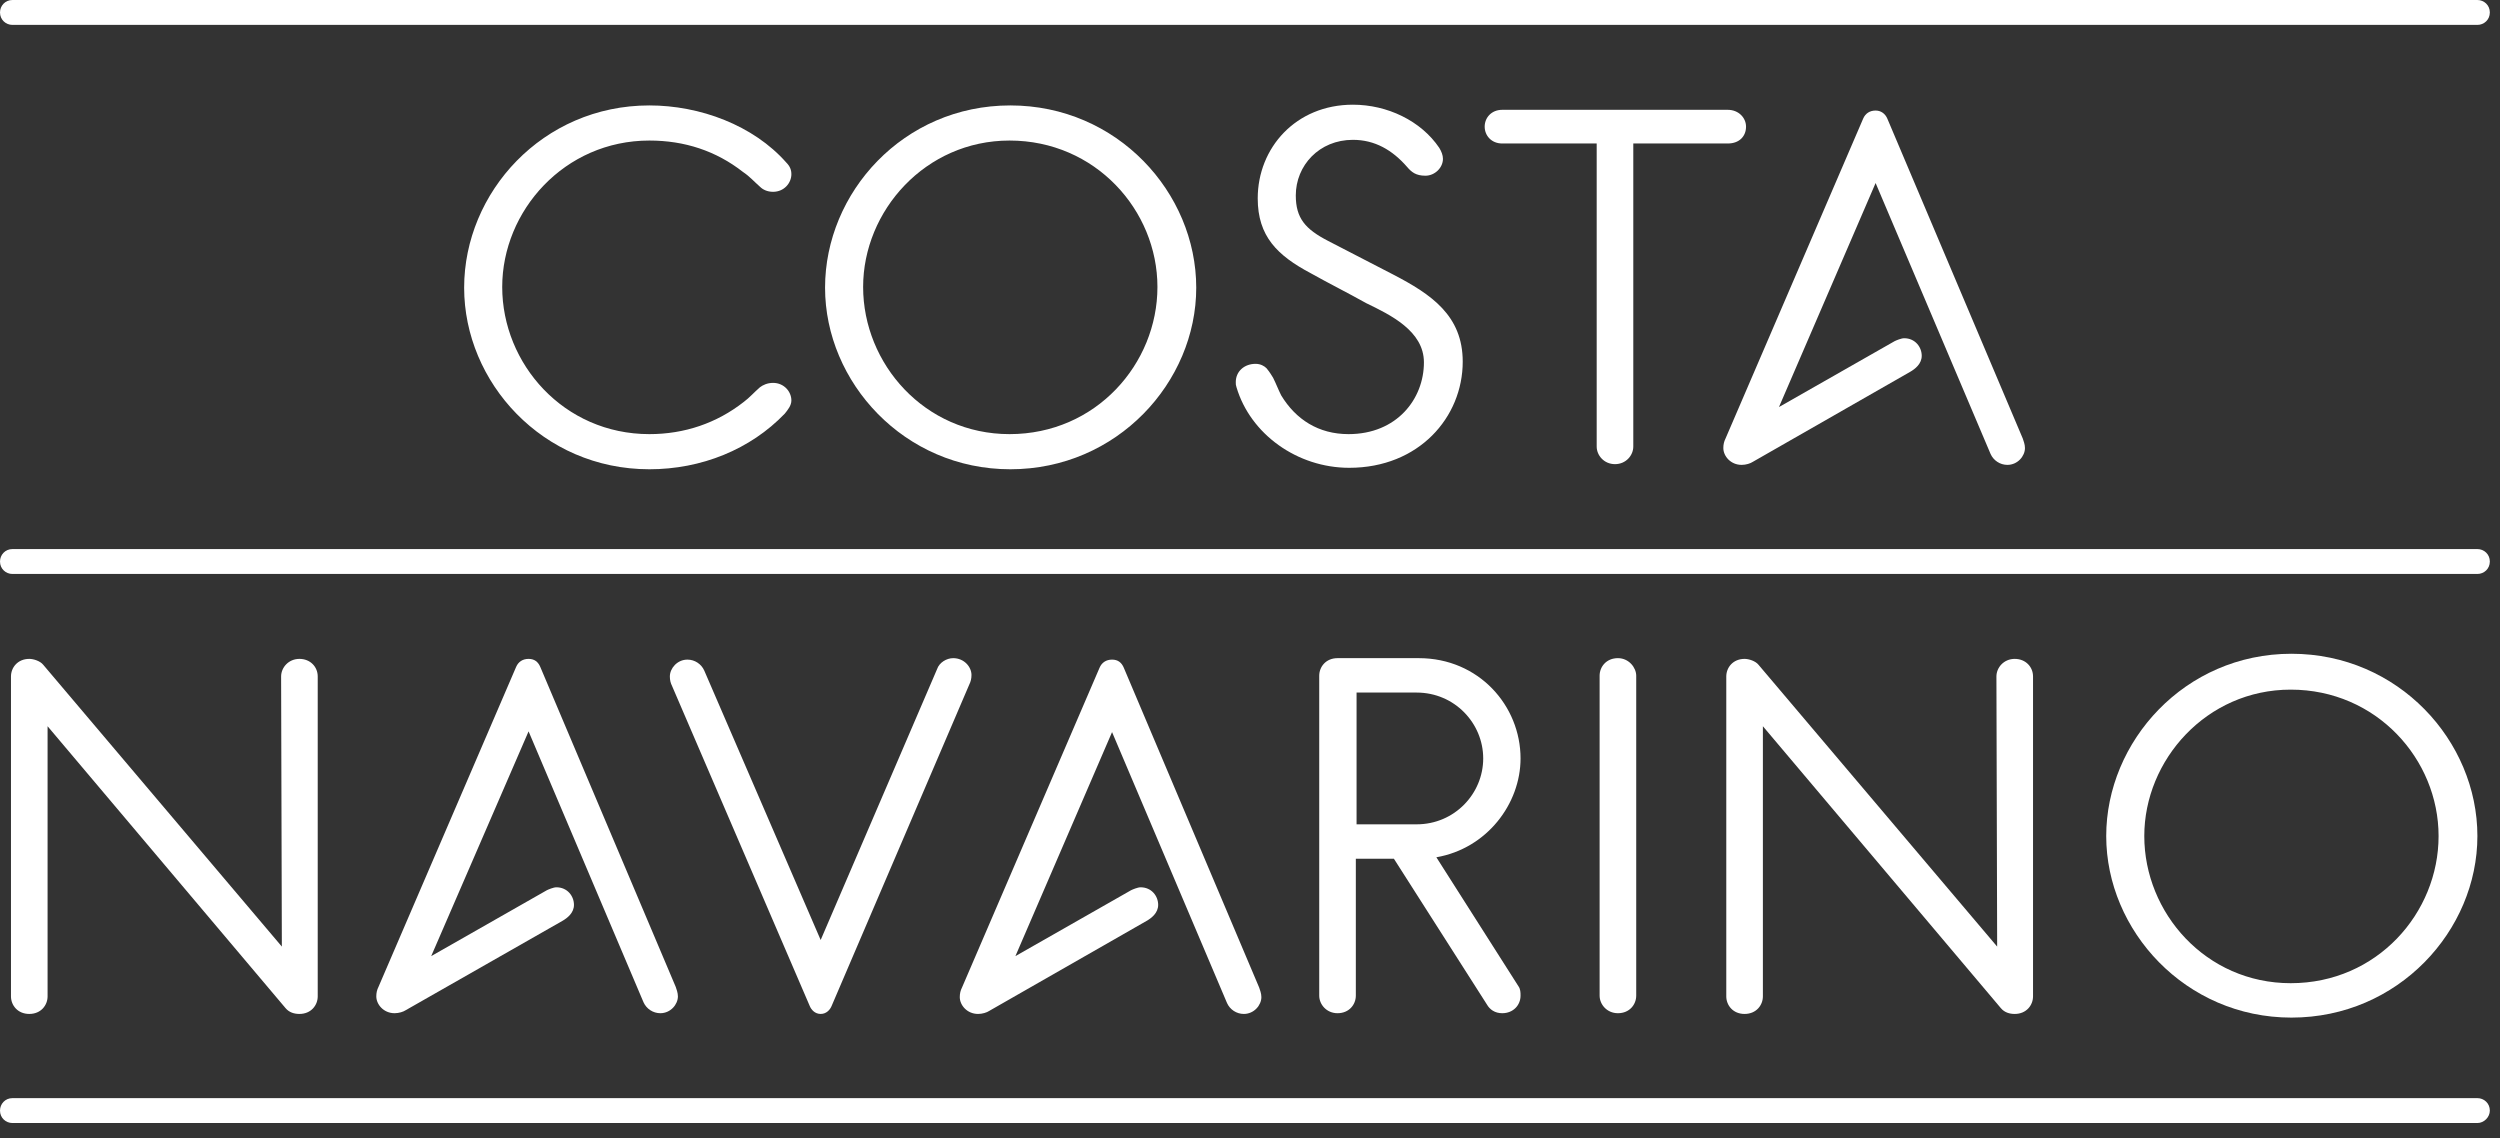 <svg width="123" height="56" viewBox="0 0 123 56" fill="none" xmlns="http://www.w3.org/2000/svg">
<rect x="0" y="0" width="123" height="56" fill="#333333" stroke="none"/>
<path d="M38.036 18.838C38.576 18.838 38.936 19.27 38.936 19.702C38.936 19.954 38.756 20.17 38.612 20.35C36.919 22.115 34.506 23.088 31.949 23.088C26.69 23.088 22.836 18.802 22.836 14.155C22.836 9.473 26.69 5.187 31.949 5.187C34.434 5.187 37.063 6.159 38.684 7.996C38.864 8.176 38.936 8.356 38.936 8.572C38.936 9.005 38.576 9.437 38.036 9.437C37.748 9.437 37.532 9.329 37.388 9.185C37.099 8.932 36.883 8.68 36.559 8.464C35.226 7.42 33.678 6.915 31.949 6.915C27.77 6.915 24.709 10.373 24.709 14.119C24.709 17.901 27.735 21.359 31.949 21.359C33.678 21.359 35.262 20.819 36.595 19.774C36.883 19.558 37.099 19.306 37.388 19.054C37.532 18.946 37.748 18.838 38.036 18.838Z" fill="white"/>
<path d="M56.946 14.119C56.946 10.337 53.884 6.915 49.67 6.915C45.528 6.915 42.466 10.373 42.466 14.119C42.466 17.901 45.492 21.359 49.67 21.359C53.92 21.359 56.946 17.901 56.946 14.119ZM49.706 5.187C54.965 5.187 58.855 9.473 58.855 14.155C58.855 18.802 54.965 23.088 49.706 23.088C44.483 23.088 40.593 18.802 40.593 14.155C40.593 9.473 44.447 5.187 49.706 5.187Z" fill="white"/>
<path d="M62.637 18.586C62.781 18.874 62.889 19.162 63.033 19.45C63.753 20.639 64.87 21.359 66.347 21.359C68.724 21.359 70.057 19.63 70.057 17.829C70.057 16.281 68.4 15.488 67.211 14.912C66.311 14.408 65.374 13.94 64.474 13.435C62.853 12.571 61.88 11.634 61.88 9.761C61.88 7.276 63.753 5.151 66.563 5.151C68.256 5.151 69.913 5.943 70.813 7.276C70.921 7.456 70.993 7.636 70.993 7.816C70.993 8.248 70.597 8.645 70.129 8.645C69.66 8.645 69.444 8.465 69.228 8.212C68.508 7.384 67.643 6.88 66.563 6.88C64.906 6.88 63.753 8.14 63.753 9.617C63.753 10.734 64.222 11.274 65.338 11.85L68.544 13.507C70.417 14.48 71.966 15.524 71.966 17.794C71.966 20.531 69.805 23.016 66.383 23.016C63.825 23.016 61.52 21.359 60.836 19.054C60.8 18.946 60.8 18.91 60.8 18.802C60.8 18.262 61.232 17.901 61.772 17.901C62.024 17.901 62.205 18.01 62.313 18.118C62.493 18.334 62.565 18.478 62.637 18.586Z" fill="white"/>
<path d="M78.557 7.06H73.911C73.371 7.06 73.046 6.663 73.046 6.231C73.046 5.799 73.371 5.403 73.911 5.403H85.005C85.545 5.403 85.905 5.799 85.905 6.231C85.905 6.7 85.581 7.06 85.005 7.06H80.358V21.971C80.358 22.404 79.998 22.836 79.458 22.836C78.918 22.836 78.557 22.404 78.557 21.971V7.06Z" fill="white"/>
<path d="M87.525 20.027L93.216 16.785C93.288 16.749 93.541 16.641 93.685 16.641C94.225 16.641 94.549 17.073 94.549 17.505C94.549 17.901 94.225 18.154 93.973 18.298L86.229 22.728C86.121 22.8 85.905 22.872 85.689 22.872C85.148 22.872 84.788 22.44 84.788 22.044C84.788 21.863 84.824 21.72 84.896 21.575L91.668 5.835C91.776 5.583 91.992 5.439 92.28 5.439C92.532 5.439 92.748 5.583 92.856 5.835L99.52 21.575C99.556 21.683 99.628 21.863 99.628 22.044C99.628 22.44 99.268 22.872 98.763 22.872C98.403 22.872 98.079 22.656 97.935 22.332L92.28 9.005L87.525 20.027Z" fill="white"/>
<path d="M13.867 46.572L13.831 33.281C13.831 32.849 14.191 32.417 14.732 32.417C15.272 32.417 15.632 32.813 15.632 33.281V49.022C15.632 49.454 15.308 49.886 14.732 49.886C14.479 49.886 14.227 49.814 14.047 49.598L2.341 35.731V49.022C2.341 49.454 2.017 49.886 1.441 49.886C0.864 49.886 0.54 49.454 0.54 49.022V33.281C0.54 32.849 0.864 32.417 1.441 32.417C1.657 32.417 1.981 32.525 2.125 32.705L13.867 46.572Z" fill="white"/>
<path d="M21.215 47.041L26.906 43.799C26.978 43.763 27.23 43.655 27.374 43.655C27.915 43.655 28.239 44.087 28.239 44.519C28.239 44.916 27.915 45.168 27.663 45.312L19.954 49.706C19.846 49.778 19.63 49.85 19.414 49.85C18.874 49.85 18.514 49.418 18.514 49.022C18.514 48.842 18.55 48.697 18.622 48.553L25.393 32.813C25.501 32.561 25.717 32.417 26.006 32.417C26.294 32.417 26.474 32.561 26.582 32.813L33.245 48.553C33.281 48.661 33.353 48.842 33.353 49.022C33.353 49.418 32.993 49.85 32.489 49.85C32.129 49.85 31.805 49.634 31.66 49.31L26.006 35.983L21.215 47.041Z" fill="white"/>
<path d="M40.377 46.248L46.104 32.921C46.212 32.597 46.572 32.381 46.896 32.381C47.437 32.381 47.797 32.813 47.797 33.209C47.797 33.389 47.761 33.533 47.689 33.678L40.917 49.49C40.845 49.67 40.665 49.886 40.377 49.886C40.089 49.886 39.909 49.67 39.837 49.49L33.065 33.75C32.993 33.605 32.957 33.461 32.957 33.281C32.957 32.885 33.317 32.453 33.822 32.453C34.182 32.453 34.506 32.669 34.65 32.993L40.377 46.248Z" fill="white"/>
<path d="M49.958 47.041L55.649 43.799C55.721 43.763 55.973 43.655 56.117 43.655C56.658 43.655 56.982 44.087 56.982 44.519C56.982 44.916 56.658 45.168 56.406 45.312L48.661 49.742C48.553 49.814 48.337 49.886 48.121 49.886C47.581 49.886 47.221 49.454 47.221 49.058C47.221 48.878 47.257 48.734 47.329 48.59L54.1 32.849C54.208 32.597 54.425 32.453 54.713 32.453C55.001 32.453 55.181 32.597 55.289 32.849L61.952 48.59C61.988 48.698 62.06 48.878 62.06 49.058C62.06 49.454 61.7 49.886 61.196 49.886C60.836 49.886 60.512 49.67 60.368 49.346L54.713 36.019L49.958 47.041Z" fill="white"/>
<path d="M66.743 40.557H69.696C71.569 40.557 72.974 39.044 72.974 37.315C72.974 35.587 71.569 34.074 69.696 34.074H66.743V40.557ZM66.707 42.25V48.986C66.707 49.418 66.382 49.85 65.806 49.85C65.266 49.85 64.906 49.418 64.906 48.986V33.245C64.906 32.813 65.23 32.381 65.806 32.381H69.804C72.758 32.381 74.811 34.722 74.811 37.315C74.811 39.549 73.154 41.746 70.669 42.178L74.703 48.517C74.811 48.661 74.811 48.842 74.811 48.986C74.811 49.454 74.451 49.85 73.91 49.85C73.55 49.85 73.298 49.67 73.154 49.418L68.58 42.25H66.707Z" fill="white"/>
<path d="M78.701 33.245C78.701 32.813 79.025 32.381 79.602 32.381C80.142 32.381 80.502 32.849 80.502 33.245V48.986C80.502 49.418 80.178 49.85 79.602 49.85C79.061 49.85 78.701 49.418 78.701 48.986V33.245Z" fill="white"/>
<path d="M98.26 46.572L98.224 33.281C98.224 32.849 98.584 32.417 99.124 32.417C99.664 32.417 100.025 32.813 100.025 33.281V49.022C100.025 49.454 99.7 49.886 99.124 49.886C98.872 49.886 98.62 49.814 98.44 49.598L86.734 35.731V49.022C86.734 49.454 86.409 49.886 85.833 49.886C85.257 49.886 84.933 49.454 84.933 49.022V33.281C84.933 32.849 85.257 32.417 85.833 32.417C86.049 32.417 86.373 32.525 86.517 32.705L98.26 46.572Z" fill="white"/>
<path d="M119.978 41.134C119.978 37.352 116.917 33.93 112.703 33.93C108.561 33.93 105.499 37.388 105.499 41.134C105.499 44.916 108.525 48.373 112.703 48.373C116.953 48.373 119.978 44.916 119.978 41.134ZM112.739 32.165C117.997 32.165 121.888 36.451 121.888 41.134C121.888 45.78 117.997 50.066 112.739 50.066C107.516 50.066 103.626 45.78 103.626 41.134C103.626 36.487 107.48 32.165 112.739 32.165Z" fill="white"/>
<path d="M122.5 0.612C122.5 0.252 122.212 0 121.888 0H0.612C0.252 0 0 0.288 0 0.612C0 0.973 0.288 1.225 0.612 1.225H121.888C122.212 1.225 122.5 0.973 122.5 0.612Z" fill="white"/>
<path d="M122.5 54.641C122.5 54.28 122.212 54.028 121.888 54.028H0.612C0.252 54.028 0 54.316 0 54.641C0 55.001 0.288 55.253 0.612 55.253H121.888C122.212 55.253 122.5 54.965 122.5 54.641Z" fill="white"/>
<path d="M122.5 27.627C122.5 27.266 122.212 27.014 121.888 27.014H0.612C0.252 27.014 0 27.302 0 27.627C0 27.987 0.288 28.239 0.612 28.239H121.888C122.212 28.239 122.5 27.987 122.5 27.627Z" fill="white"/>
</svg>
